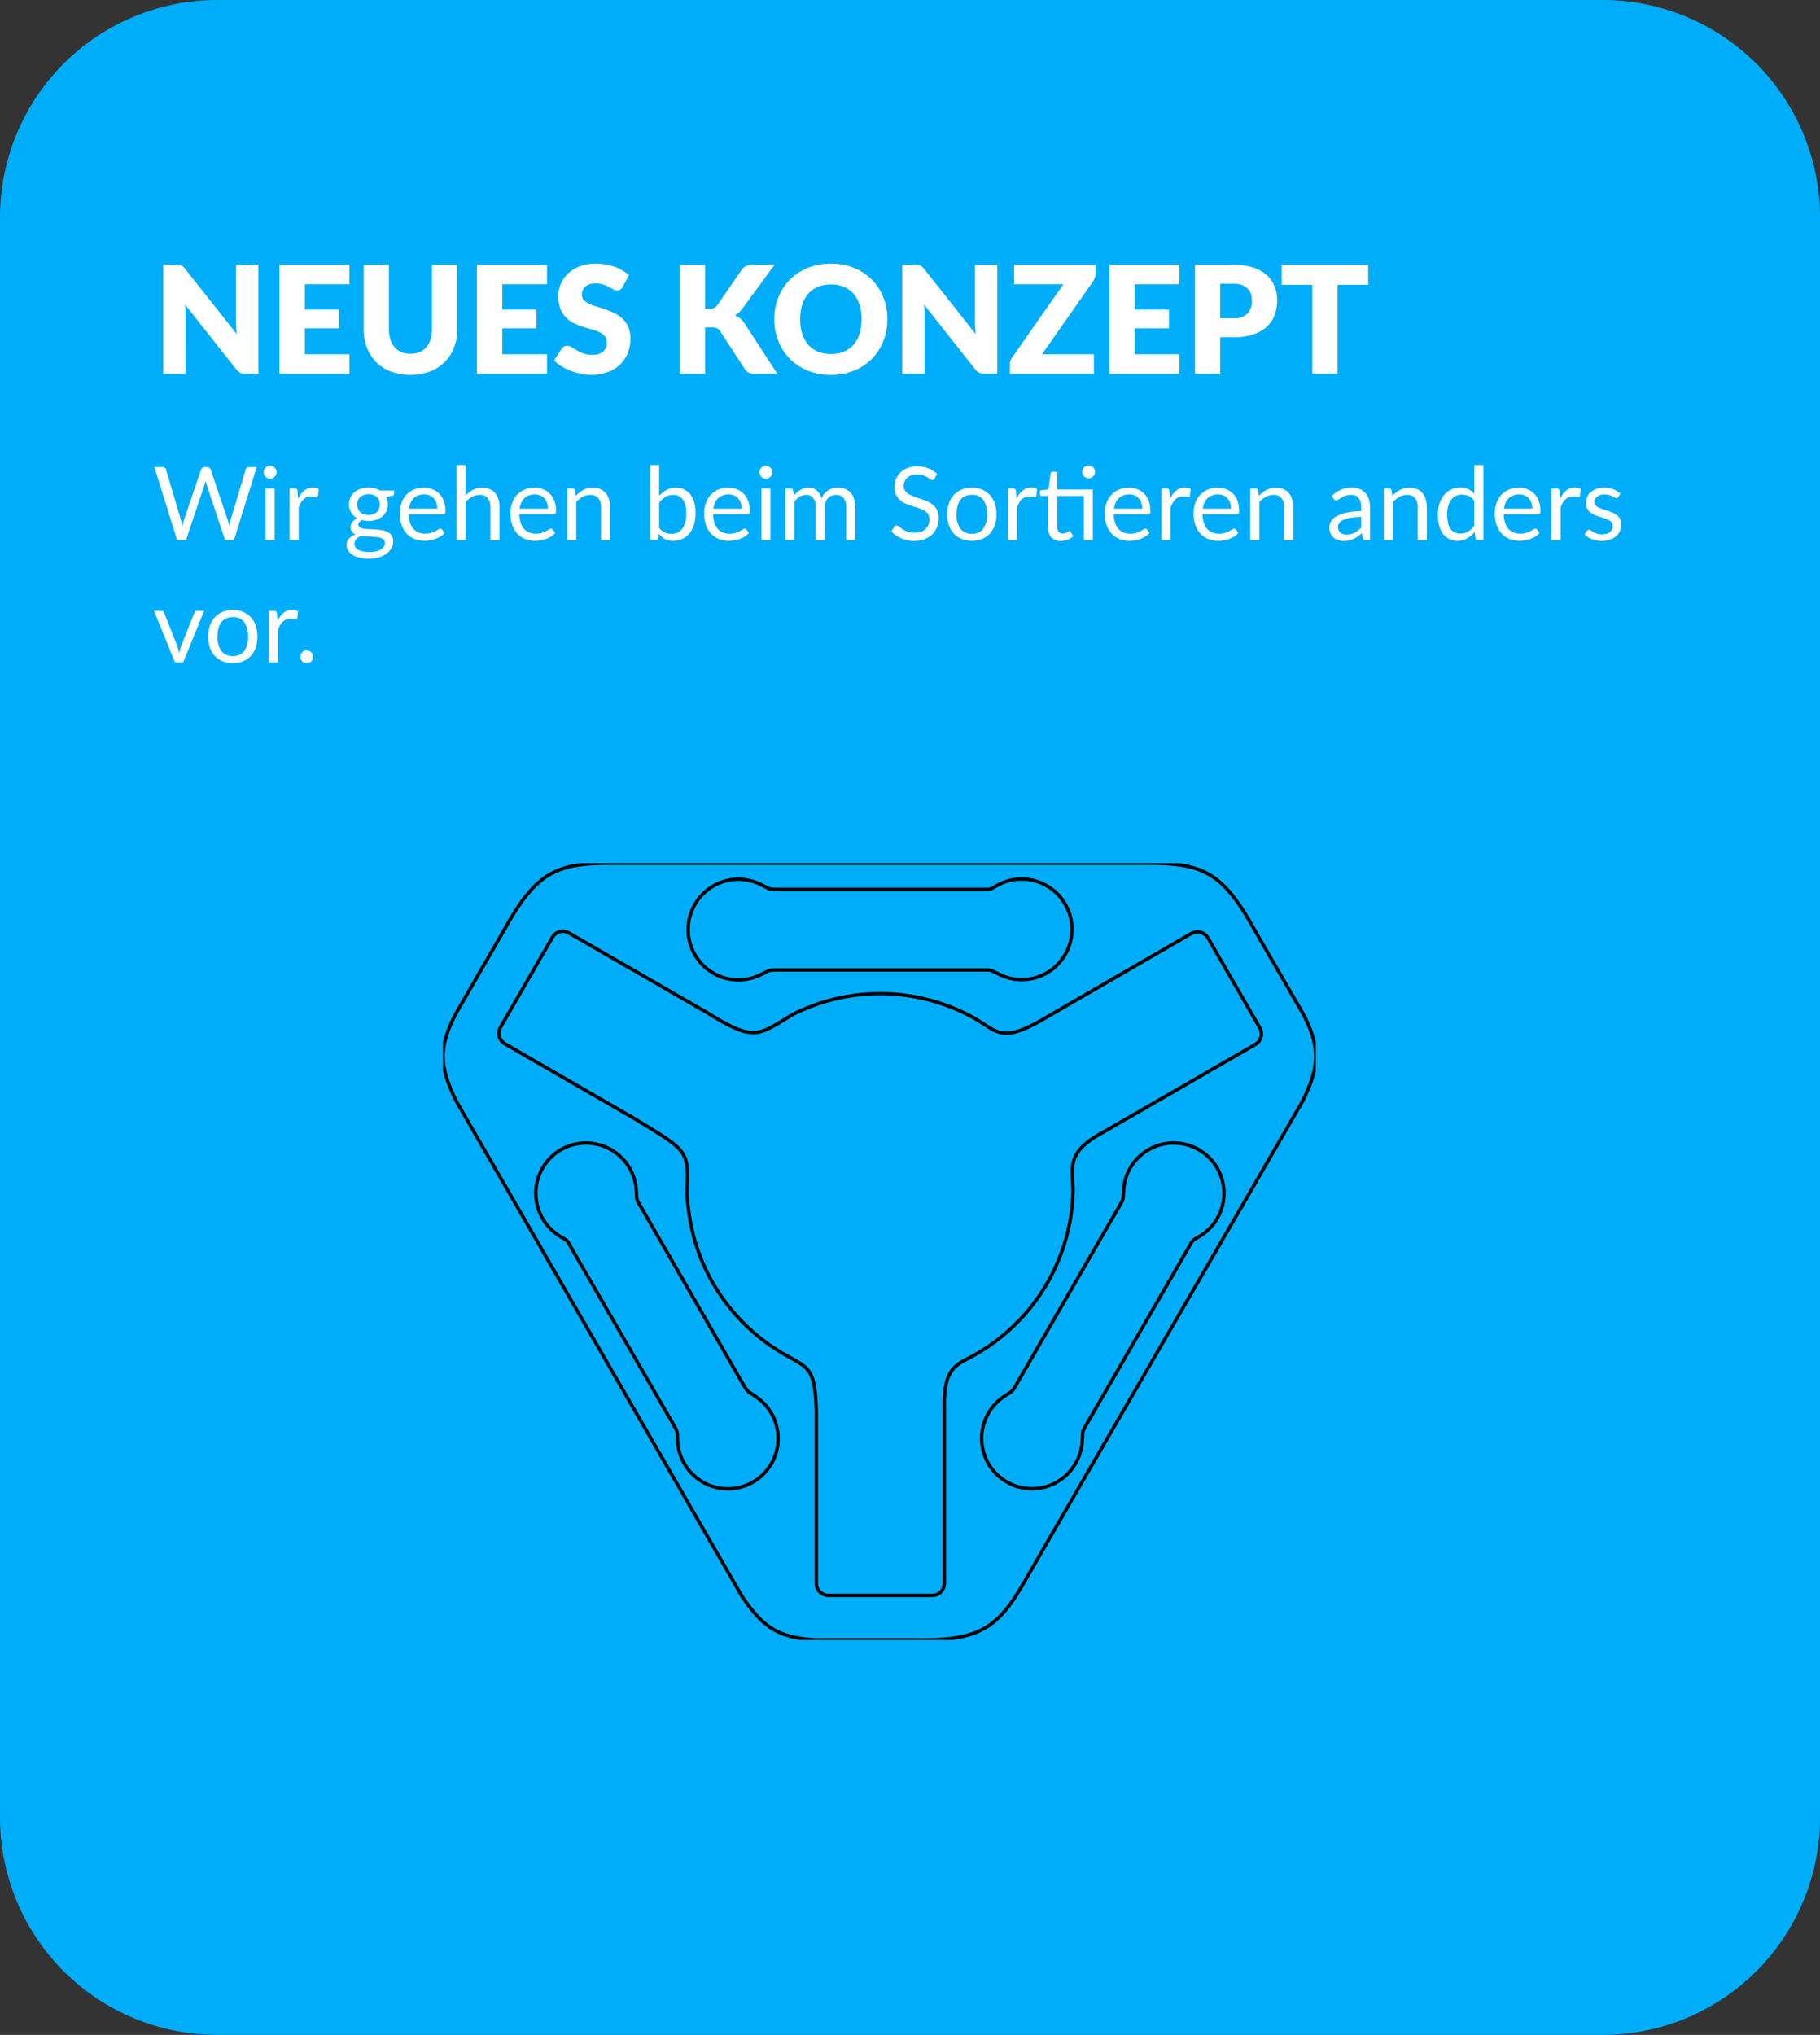 <svg xmlns="http://www.w3.org/2000/svg" xmlns:xlink="http://www.w3.org/1999/xlink" width="536" height="599" viewBox="0 0 536 599">
  <rect x="0" y="0" width="536" height="599" fill="#333333" stroke="none"/>
  <defs>
    <clipPath id="clip-path">
      <rect id="Rectangle_66" data-name="Rectangle 66" width="257.006" height="228.629" fill="none" stroke="#000" stroke-width="1" stroke-dasharray="15 0"/>
    </clipPath>
  </defs>
  <g id="Group_192" data-name="Group 192" transform="translate(-9490 -1733.735)">
    <path id="Path_147" data-name="Path 147" d="M64,0H472a64,64,0,0,1,64,64V535a64,64,0,0,1-64,64H64A64,64,0,0,1,0,535V64A64,64,0,0,1,64,0Z" transform="translate(9490 1733.735)" fill="#00adf9"/>
    <path id="Path_150" data-name="Path 150" d="M31.086-32.054V0H27.214a3.367,3.367,0,0,1-1.441-.275,3.527,3.527,0,0,1-1.155-.957L9.5-20.35q.088.858.121,1.661t.033,1.507V0H3.1V-32.054H7.018a6.312,6.312,0,0,1,.814.044,2.078,2.078,0,0,1,.594.165,1.982,1.982,0,0,1,.506.341,5.783,5.783,0,0,1,.55.594L24.728-11.66q-.11-.924-.154-1.793t-.044-1.639V-32.054Zm13.684,5.72v7.48H54.846v5.5H44.77V-5.72H57.926V0H37.29V-32.054H57.926v5.72ZM75.878-5.874a6.839,6.839,0,0,0,2.673-.495,5.406,5.406,0,0,0,1.991-1.419,6.272,6.272,0,0,0,1.243-2.255,9.847,9.847,0,0,0,.429-3.025V-32.054H89.65v18.986a14.827,14.827,0,0,1-.957,5.412A12.14,12.14,0,0,1,85.954-3.41,12.36,12.36,0,0,1,81.62-.638a15.771,15.771,0,0,1-5.742.99,15.836,15.836,0,0,1-5.764-.99A12.36,12.36,0,0,1,65.78-3.41a12.012,12.012,0,0,1-2.728-4.246,14.981,14.981,0,0,1-.946-5.412V-32.054h7.436V-13.09a9.847,9.847,0,0,0,.429,3.025A6.385,6.385,0,0,0,71.214-7.8a5.35,5.35,0,0,0,1.991,1.43A6.839,6.839,0,0,0,75.878-5.874Zm27.06-20.46v7.48h10.076v5.5H102.938V-5.72h13.156V0H95.458V-32.054h20.636v5.72Zm35.442.792a2.793,2.793,0,0,1-.693.792,1.551,1.551,0,0,1-.935.264,2.287,2.287,0,0,1-1.089-.319q-.583-.319-1.32-.715a10.954,10.954,0,0,0-1.683-.715,6.734,6.734,0,0,0-2.156-.319,4.639,4.639,0,0,0-3.113.891,3.031,3.031,0,0,0-1.023,2.409,2.219,2.219,0,0,0,.616,1.606,5.311,5.311,0,0,0,1.617,1.1,17.333,17.333,0,0,0,2.288.847q1.287.385,2.629.858a23.511,23.511,0,0,1,2.629,1.111,8.767,8.767,0,0,1,2.288,1.628,7.6,7.6,0,0,1,1.617,2.409,8.566,8.566,0,0,1,.616,3.421,11.147,11.147,0,0,1-.77,4.158,9.736,9.736,0,0,1-2.233,3.377,10.365,10.365,0,0,1-3.608,2.266,13.5,13.5,0,0,1-4.873.825,15.619,15.619,0,0,1-3.047-.308,18.1,18.1,0,0,1-3-.869,17.414,17.414,0,0,1-2.728-1.331,11.591,11.591,0,0,1-2.222-1.716l2.2-3.476a2.2,2.2,0,0,1,.693-.627,1.808,1.808,0,0,1,.935-.253,2.5,2.5,0,0,1,1.331.418q.671.418,1.518.924a12.354,12.354,0,0,0,1.947.924,7.3,7.3,0,0,0,2.6.418,4.942,4.942,0,0,0,3.146-.891,3.392,3.392,0,0,0,1.122-2.827,2.672,2.672,0,0,0-.616-1.826,4.759,4.759,0,0,0-1.617-1.166,14.9,14.9,0,0,0-2.277-.814q-1.276-.352-2.618-.781a19.154,19.154,0,0,1-2.618-1.056,8.262,8.262,0,0,1-2.277-1.65,7.721,7.721,0,0,1-1.617-2.552,10.133,10.133,0,0,1-.616-3.773,8.953,8.953,0,0,1,.726-3.52,9.086,9.086,0,0,1,2.134-3.058A10.493,10.493,0,0,1,125.73-31.6a12.757,12.757,0,0,1,4.686-.8,17.572,17.572,0,0,1,2.871.231,15.093,15.093,0,0,1,2.651.682,14.558,14.558,0,0,1,2.343,1.078A10.8,10.8,0,0,1,140.228-29Zm24.266,6.468h1.188a2.7,2.7,0,0,0,2.376-1.034l7.216-10.472a3.549,3.549,0,0,1,1.375-1.155,4.635,4.635,0,0,1,1.837-.319h6.468L173.6-19.1a6.476,6.476,0,0,1-2.178,1.936,5.343,5.343,0,0,1,1.518.858,6.456,6.456,0,0,1,1.276,1.43L183.9,0h-6.644a5.781,5.781,0,0,1-1.089-.088,2.791,2.791,0,0,1-.781-.264,2.248,2.248,0,0,1-.572-.429,4.256,4.256,0,0,1-.462-.583l-7.26-11.154a2.186,2.186,0,0,0-1-.869,4.341,4.341,0,0,0-1.639-.253h-1.8V0H155.21V-32.054h7.436Zm53.7,3.036a17.227,17.227,0,0,1-1.2,6.468,15.589,15.589,0,0,1-3.377,5.2A15.486,15.486,0,0,1,206.525-.9,17.843,17.843,0,0,1,199.716.352,17.927,17.927,0,0,1,192.9-.9a15.581,15.581,0,0,1-5.269-3.465,15.5,15.5,0,0,1-3.388-5.2,17.227,17.227,0,0,1-1.2-6.468,17.227,17.227,0,0,1,1.2-6.468,15.385,15.385,0,0,1,3.388-5.192,15.664,15.664,0,0,1,5.269-3.454,17.927,17.927,0,0,1,6.82-1.254,17.707,17.707,0,0,1,6.809,1.265,15.7,15.7,0,0,1,5.247,3.465,15.469,15.469,0,0,1,3.377,5.192A17.167,17.167,0,0,1,216.348-16.038Zm-7.612,0a13.859,13.859,0,0,0-.616-4.279,9.062,9.062,0,0,0-1.771-3.223,7.638,7.638,0,0,0-2.827-2.024,9.73,9.73,0,0,0-3.806-.7,9.872,9.872,0,0,0-3.839.7,7.618,7.618,0,0,0-2.838,2.024,9.062,9.062,0,0,0-1.771,3.223,13.859,13.859,0,0,0-.616,4.279,13.938,13.938,0,0,0,.616,4.3,9.062,9.062,0,0,0,1.771,3.223A7.512,7.512,0,0,0,195.877-6.5a10.01,10.01,0,0,0,3.839.693,9.865,9.865,0,0,0,3.806-.693,7.53,7.53,0,0,0,2.827-2.013,9.062,9.062,0,0,0,1.771-3.223A13.938,13.938,0,0,0,208.736-16.038ZM248.71-32.054V0h-3.872A3.367,3.367,0,0,1,243.4-.275a3.527,3.527,0,0,1-1.155-.957L227.128-20.35q.088.858.121,1.661t.033,1.507V0h-6.556V-32.054h3.916a6.312,6.312,0,0,1,.814.044,2.078,2.078,0,0,1,.594.165,1.982,1.982,0,0,1,.506.341,5.783,5.783,0,0,1,.55.594l15.246,19.25q-.11-.924-.154-1.793t-.044-1.639V-32.054Zm28.93,2.684a3.463,3.463,0,0,1-.187,1.122,4.264,4.264,0,0,1-.517,1.034L261.888-5.72h15.268V0H252.428V-2.86a2.969,2.969,0,0,1,.176-1,3.515,3.515,0,0,1,.484-.913l15.092-21.56H253.66v-5.72h23.98Zm11.55,3.036v7.48h10.076v5.5H289.19V-5.72h13.156V0H281.71V-32.054h20.636v5.72Zm29.04,10.01a5.456,5.456,0,0,0,4.18-1.386,5.5,5.5,0,0,0,1.276-3.872,5.791,5.791,0,0,0-.33-2,4.074,4.074,0,0,0-1-1.551,4.5,4.5,0,0,0-1.694-1,7.493,7.493,0,0,0-2.431-.352h-3.872v10.164Zm0-15.73a18.648,18.648,0,0,1,5.819.8,11.167,11.167,0,0,1,4,2.211,8.62,8.62,0,0,1,2.321,3.322,11.263,11.263,0,0,1,.748,4.136,12.161,12.161,0,0,1-.77,4.4A8.83,8.83,0,0,1,328-13.75a11.093,11.093,0,0,1-4.015,2.233,18.4,18.4,0,0,1-5.753.8h-3.872V0h-7.436V-32.054Zm39.71,5.9h-9.02V0h-7.436V-26.158h-9.02v-5.9H357.94Z" transform="translate(9535 1843.735)" fill="#fff"/>
    <path id="Path_149" data-name="Path 149" d="M30.6,8.5,23.9,30h-2.61L15.84,13.6q-.075-.24-.142-.51l-.142-.57q-.075.3-.15.57t-.15.51L9.78,30H7.17L.465,8.5H2.88a1.064,1.064,0,0,1,.652.195.865.865,0,0,1,.338.5l4.44,14.94q.105.405.2.87t.188.99q.1-.525.217-1t.247-.863L14.22,9.195a1.1,1.1,0,0,1,.352-.472A.966.966,0,0,1,15.21,8.5h.84a.968.968,0,0,1,.63.195,1.2,1.2,0,0,1,.36.5l5.04,14.94q.135.39.247.84t.217.945q.075-.495.165-.945t.195-.84L27.36,9.195a.938.938,0,0,1,.337-.48.988.988,0,0,1,.638-.21Zm5.295,6.3V30h-2.67V14.805Zm.57-4.77a1.7,1.7,0,0,1-.158.728,2.1,2.1,0,0,1-.42.6,1.928,1.928,0,0,1-.615.413,1.877,1.877,0,0,1-.743.15,1.771,1.771,0,0,1-.728-.15,1.886,1.886,0,0,1-.592-.413,2.047,2.047,0,0,1-.4-.6,1.771,1.771,0,0,1-.15-.728,1.877,1.877,0,0,1,.15-.742,1.993,1.993,0,0,1,.4-.615,1.886,1.886,0,0,1,.592-.413,1.771,1.771,0,0,1,.728-.15,1.877,1.877,0,0,1,.743.15,1.928,1.928,0,0,1,.615.413,2.034,2.034,0,0,1,.42.615A1.8,1.8,0,0,1,36.465,10.035ZM42.81,17.85a6.852,6.852,0,0,1,1.77-2.437,3.866,3.866,0,0,1,2.565-.877,3.983,3.983,0,0,1,.923.1,2.474,2.474,0,0,1,.787.33l-.195,2a.43.43,0,0,1-.45.375,3.1,3.1,0,0,1-.615-.09,4.234,4.234,0,0,0-.915-.09,3.65,3.65,0,0,0-1.283.21,3,3,0,0,0-1,.623,4.4,4.4,0,0,0-.8,1.02A8.743,8.743,0,0,0,42.96,20.4V30H40.275V14.805h1.53a.844.844,0,0,1,.6.165,1.012,1.012,0,0,1,.225.57Zm20.73,4.725a4.138,4.138,0,0,0,1.425-.225A2.906,2.906,0,0,0,66,21.72a2.577,2.577,0,0,0,.63-.968,3.513,3.513,0,0,0,.21-1.237,2.956,2.956,0,0,0-.848-2.22,4.08,4.08,0,0,0-4.92,0,2.956,2.956,0,0,0-.847,2.22,3.4,3.4,0,0,0,.217,1.237,2.656,2.656,0,0,0,.638.968,2.906,2.906,0,0,0,1.035.63A4.138,4.138,0,0,0,63.54,22.575Zm4.815,8.25a1.283,1.283,0,0,0-.315-.9,2.1,2.1,0,0,0-.847-.54,5.453,5.453,0,0,0-1.238-.278q-.705-.083-1.493-.128l-1.6-.09q-.81-.045-1.56-.15a4.182,4.182,0,0,0-1.372.983A2.01,2.01,0,0,0,59.4,31.11a1.835,1.835,0,0,0,.263.952,2.237,2.237,0,0,0,.8.765,4.7,4.7,0,0,0,1.358.51,9.847,9.847,0,0,0,3.862-.007,4.858,4.858,0,0,0,1.448-.555,2.725,2.725,0,0,0,.908-.855A2,2,0,0,0,68.355,30.825ZM71.07,15.4v.99q0,.495-.63.63l-1.725.225a4.965,4.965,0,0,1,.082,4.208A4.62,4.62,0,0,1,67.62,23.01a5.225,5.225,0,0,1-1.8.99,7.264,7.264,0,0,1-2.28.345,7.687,7.687,0,0,1-2.01-.255,2.7,2.7,0,0,0-.735.638,1.126,1.126,0,0,0-.255.682.9.9,0,0,0,.443.818,3.167,3.167,0,0,0,1.162.4,12.559,12.559,0,0,0,1.643.15q.922.03,1.89.1a17.741,17.741,0,0,1,1.89.233,5.714,5.714,0,0,1,1.642.54,3.1,3.1,0,0,1,1.162,1.035,3.015,3.015,0,0,1,.443,1.71,3.971,3.971,0,0,1-.488,1.89,5.113,5.113,0,0,1-1.4,1.628,7.215,7.215,0,0,1-2.243,1.14,9.741,9.741,0,0,1-2.993.427,11.428,11.428,0,0,1-2.91-.33,6.829,6.829,0,0,1-2.07-.885,3.856,3.856,0,0,1-1.238-1.283,3.044,3.044,0,0,1-.412-1.523,2.739,2.739,0,0,1,.7-1.905A4.874,4.874,0,0,1,59.7,28.305a2.769,2.769,0,0,1-1.072-.8,2.324,2.324,0,0,1-.278-2.04,2.806,2.806,0,0,1,.368-.7,3.767,3.767,0,0,1,.607-.667,3.95,3.95,0,0,1,.84-.555,4.67,4.67,0,0,1-1.755-1.673,4.592,4.592,0,0,1-.63-2.423,4.675,4.675,0,0,1,.427-2.017A4.461,4.461,0,0,1,59.4,15.877a5.454,5.454,0,0,1,1.822-.983,7.946,7.946,0,0,1,4.163-.127,5.844,5.844,0,0,1,1.56.637Zm12.705,5.34a5.265,5.265,0,0,0-.263-1.7,3.824,3.824,0,0,0-.765-1.335,3.413,3.413,0,0,0-1.222-.87,4.624,4.624,0,0,0-4.673.81,5.235,5.235,0,0,0-1.388,3.1Zm2.16,7.125a5.071,5.071,0,0,1-1.185,1.043,7.378,7.378,0,0,1-1.478.727,9.384,9.384,0,0,1-1.628.427,9.941,9.941,0,0,1-1.665.142,7.726,7.726,0,0,1-2.9-.532,6.37,6.37,0,0,1-2.295-1.56,7.156,7.156,0,0,1-1.507-2.542,10.339,10.339,0,0,1-.54-3.48,8.854,8.854,0,0,1,.487-2.97,7,7,0,0,1,1.4-2.392,6.456,6.456,0,0,1,2.235-1.59,7.337,7.337,0,0,1,2.97-.578,6.841,6.841,0,0,1,2.527.457,5.717,5.717,0,0,1,2.01,1.32,6.047,6.047,0,0,1,1.327,2.13,8.113,8.113,0,0,1,.48,2.888,1.741,1.741,0,0,1-.135.84.561.561,0,0,1-.51.21H75.375a8.884,8.884,0,0,0,.4,2.505,5.032,5.032,0,0,0,.982,1.777,3.967,3.967,0,0,0,1.5,1.065,5.151,5.151,0,0,0,1.95.353,5.721,5.721,0,0,0,1.732-.233,8.243,8.243,0,0,0,1.253-.5,9.554,9.554,0,0,0,.877-.5,1.163,1.163,0,0,1,.608-.233.588.588,0,0,1,.51.255ZM92.13,16.83a8.065,8.065,0,0,1,2.16-1.65,5.843,5.843,0,0,1,2.73-.615,5.487,5.487,0,0,1,2.2.413,4.252,4.252,0,0,1,1.59,1.17,5.167,5.167,0,0,1,.967,1.823,7.931,7.931,0,0,1,.33,2.355V30H99.42V20.325a4.09,4.09,0,0,0-.788-2.678,2.925,2.925,0,0,0-2.392-.952,4.488,4.488,0,0,0-2.213.57,7.286,7.286,0,0,0-1.9,1.545V30H89.445V7.9H92.13Zm24.225,3.915a5.264,5.264,0,0,0-.263-1.7,3.824,3.824,0,0,0-.765-1.335,3.413,3.413,0,0,0-1.222-.87,4.624,4.624,0,0,0-4.673.81,5.235,5.235,0,0,0-1.388,3.1Zm2.16,7.125a5.072,5.072,0,0,1-1.185,1.043,7.378,7.378,0,0,1-1.478.727,9.384,9.384,0,0,1-1.628.427,9.941,9.941,0,0,1-1.665.142,7.726,7.726,0,0,1-2.9-.532,6.37,6.37,0,0,1-2.295-1.56,7.156,7.156,0,0,1-1.507-2.542,10.339,10.339,0,0,1-.54-3.48,8.854,8.854,0,0,1,.487-2.97,7,7,0,0,1,1.4-2.392,6.456,6.456,0,0,1,2.235-1.59,7.337,7.337,0,0,1,2.97-.578,6.841,6.841,0,0,1,2.527.457,5.717,5.717,0,0,1,2.01,1.32,6.047,6.047,0,0,1,1.327,2.13,8.113,8.113,0,0,1,.48,2.888,1.741,1.741,0,0,1-.135.84.561.561,0,0,1-.51.21H107.955a8.884,8.884,0,0,0,.4,2.505,5.032,5.032,0,0,0,.982,1.777,3.967,3.967,0,0,0,1.5,1.065,5.151,5.151,0,0,0,1.95.353,5.721,5.721,0,0,0,1.733-.233,8.243,8.243,0,0,0,1.252-.5,9.554,9.554,0,0,0,.878-.5,1.163,1.163,0,0,1,.607-.233.588.588,0,0,1,.51.255Zm6.03-10.86a9.015,9.015,0,0,1,1.05-1,6.922,6.922,0,0,1,1.178-.773,5.979,5.979,0,0,1,1.32-.495,6.268,6.268,0,0,1,1.508-.172,5.487,5.487,0,0,1,2.2.413,4.252,4.252,0,0,1,1.59,1.17,5.167,5.167,0,0,1,.968,1.823,7.931,7.931,0,0,1,.33,2.355V30H132V20.325a4.09,4.09,0,0,0-.787-2.678,2.925,2.925,0,0,0-2.393-.952,4.488,4.488,0,0,0-2.213.57,7.286,7.286,0,0,0-1.9,1.545V30h-2.685V14.805h1.605a.659.659,0,0,1,.705.555Zm24.585,9.33a4.293,4.293,0,0,0,1.613,1.4,4.544,4.544,0,0,0,1.927.4,3.862,3.862,0,0,0,3.285-1.515,7.456,7.456,0,0,0,1.14-4.515,6.718,6.718,0,0,0-1.012-4.1,3.431,3.431,0,0,0-2.887-1.312,4.224,4.224,0,0,0-2.273.6,6.693,6.693,0,0,0-1.792,1.7Zm0-9.345a7.813,7.813,0,0,1,2.167-1.77,5.708,5.708,0,0,1,2.783-.66,5.537,5.537,0,0,1,2.408.51,5,5,0,0,1,1.822,1.477,6.908,6.908,0,0,1,1.148,2.348,11.215,11.215,0,0,1,.4,3.1,11.774,11.774,0,0,1-.45,3.36,7.625,7.625,0,0,1-1.3,2.587,5.889,5.889,0,0,1-2.062,1.665,6.147,6.147,0,0,1-2.73.592,5.2,5.2,0,0,1-2.527-.562,5.528,5.528,0,0,1-1.793-1.6l-.135,1.38a.642.642,0,0,1-.69.57h-1.725V7.9h2.685Zm24.285,3.75a5.264,5.264,0,0,0-.262-1.7,3.824,3.824,0,0,0-.765-1.335,3.413,3.413,0,0,0-1.223-.87,4.624,4.624,0,0,0-4.673.81,5.235,5.235,0,0,0-1.387,3.1Zm2.16,7.125a5.071,5.071,0,0,1-1.185,1.043,7.379,7.379,0,0,1-1.477.727,9.385,9.385,0,0,1-1.628.427,9.94,9.94,0,0,1-1.665.142,7.726,7.726,0,0,1-2.9-.532,6.37,6.37,0,0,1-2.295-1.56,7.156,7.156,0,0,1-1.507-2.542,10.339,10.339,0,0,1-.54-3.48,8.854,8.854,0,0,1,.488-2.97,7,7,0,0,1,1.4-2.392,6.457,6.457,0,0,1,2.235-1.59,7.337,7.337,0,0,1,2.97-.578,6.841,6.841,0,0,1,2.528.457,5.717,5.717,0,0,1,2.01,1.32,6.047,6.047,0,0,1,1.327,2.13,8.113,8.113,0,0,1,.48,2.888,1.741,1.741,0,0,1-.135.84.561.561,0,0,1-.51.21H165.015a8.884,8.884,0,0,0,.4,2.505,5.032,5.032,0,0,0,.982,1.777,3.967,3.967,0,0,0,1.5,1.065,5.151,5.151,0,0,0,1.95.353,5.721,5.721,0,0,0,1.732-.233,8.242,8.242,0,0,0,1.253-.5,9.553,9.553,0,0,0,.878-.5,1.163,1.163,0,0,1,.607-.233.588.588,0,0,1,.51.255Zm6.33-13.065V30h-2.67V14.805Zm.57-4.77a1.7,1.7,0,0,1-.158.728,2.1,2.1,0,0,1-.42.6,1.928,1.928,0,0,1-.615.413,1.877,1.877,0,0,1-.742.15,1.771,1.771,0,0,1-.728-.15,1.886,1.886,0,0,1-.592-.413,2.047,2.047,0,0,1-.4-.6,1.771,1.771,0,0,1-.15-.728,1.877,1.877,0,0,1,.15-.742,1.993,1.993,0,0,1,.4-.615,1.886,1.886,0,0,1,.592-.413,1.771,1.771,0,0,1,.728-.15,1.877,1.877,0,0,1,.742.15,1.928,1.928,0,0,1,.615.413,2.034,2.034,0,0,1,.42.615A1.8,1.8,0,0,1,182.475,10.035ZM186.285,30V14.805h1.6a.659.659,0,0,1,.705.555l.195,1.56a7.734,7.734,0,0,1,1.89-1.695,4.469,4.469,0,0,1,2.43-.66,3.575,3.575,0,0,1,2.482.855,4.81,4.81,0,0,1,1.372,2.31,5.007,5.007,0,0,1,.848-1.425,4.836,4.836,0,0,1,1.162-.99,4.924,4.924,0,0,1,1.373-.57,6.129,6.129,0,0,1,1.477-.18,5.619,5.619,0,0,1,2.137.382,4.232,4.232,0,0,1,1.59,1.118,4.977,4.977,0,0,1,1,1.808,8,8,0,0,1,.345,2.453V30H204.21V20.325a4.1,4.1,0,0,0-.78-2.708,2.782,2.782,0,0,0-2.25-.923,3.4,3.4,0,0,0-1.252.233,3.018,3.018,0,0,0-1.043.683,3.2,3.2,0,0,0-.712,1.132,4.392,4.392,0,0,0-.262,1.583V30h-2.685V20.325a4.257,4.257,0,0,0-.735-2.73,2.608,2.608,0,0,0-2.145-.9,3.352,3.352,0,0,0-1.83.532,6.072,6.072,0,0,0-1.545,1.448V30Zm43.98-18.135a1.1,1.1,0,0,1-.293.338.641.641,0,0,1-.382.113,1.07,1.07,0,0,1-.6-.255q-.345-.255-.863-.562a6.938,6.938,0,0,0-1.245-.562,5.357,5.357,0,0,0-1.762-.255,5.145,5.145,0,0,0-1.717.263,3.678,3.678,0,0,0-1.245.712,2.925,2.925,0,0,0-.758,1.058,3.357,3.357,0,0,0-.255,1.313,2.426,2.426,0,0,0,.443,1.492,3.812,3.812,0,0,0,1.17,1.012,8.963,8.963,0,0,0,1.65.728q.922.307,1.89.638t1.89.742a6.648,6.648,0,0,1,1.65,1.043,4.753,4.753,0,0,1,1.17,1.545,5.142,5.142,0,0,1,.443,2.25,7.257,7.257,0,0,1-.48,2.648,6.1,6.1,0,0,1-1.4,2.153,6.561,6.561,0,0,1-2.265,1.44,8.331,8.331,0,0,1-3.052.525,9.306,9.306,0,0,1-3.81-.757,8.94,8.94,0,0,1-2.925-2.048l.84-1.38a1.1,1.1,0,0,1,.292-.278.686.686,0,0,1,.383-.112.85.85,0,0,1,.442.157q.248.157.563.4t.72.525a5.949,5.949,0,0,0,.923.525,6.244,6.244,0,0,0,1.178.4,6.413,6.413,0,0,0,1.485.158,5.541,5.541,0,0,0,1.845-.285,3.919,3.919,0,0,0,1.372-.8,3.477,3.477,0,0,0,.863-1.237,4.135,4.135,0,0,0,.3-1.6,2.693,2.693,0,0,0-.443-1.6,3.668,3.668,0,0,0-1.163-1.042,8.076,8.076,0,0,0-1.65-.713q-.93-.292-1.89-.6a20.047,20.047,0,0,1-1.89-.712,6.106,6.106,0,0,1-1.65-1.05,4.825,4.825,0,0,1-1.162-1.613,5.743,5.743,0,0,1-.443-2.392,5.693,5.693,0,0,1,.443-2.2,5.631,5.631,0,0,1,1.29-1.89,6.3,6.3,0,0,1,2.085-1.32,7.61,7.61,0,0,1,2.842-.5,9.038,9.038,0,0,1,3.277.57,7.742,7.742,0,0,1,2.6,1.65Zm10.965,2.7a7.748,7.748,0,0,1,3,.555,6.429,6.429,0,0,1,2.28,1.575,6.914,6.914,0,0,1,1.447,2.467,9.811,9.811,0,0,1,.5,3.233,9.794,9.794,0,0,1-.5,3.24,6.924,6.924,0,0,1-1.447,2.46,6.348,6.348,0,0,1-2.28,1.568,7.842,7.842,0,0,1-3,.547,7.941,7.941,0,0,1-3.023-.547,6.333,6.333,0,0,1-2.287-1.568,6.924,6.924,0,0,1-1.448-2.46,9.794,9.794,0,0,1-.5-3.24,9.811,9.811,0,0,1,.5-3.233,6.913,6.913,0,0,1,1.448-2.467,6.414,6.414,0,0,1,2.287-1.575A7.846,7.846,0,0,1,241.23,14.565Zm0,13.56a3.9,3.9,0,0,0,3.36-1.507,6.98,6.98,0,0,0,1.11-4.208,7.044,7.044,0,0,0-1.11-4.23,3.893,3.893,0,0,0-3.36-1.515,4.714,4.714,0,0,0-1.988.39,3.692,3.692,0,0,0-1.41,1.125,5,5,0,0,0-.84,1.807,9.689,9.689,0,0,0-.277,2.423,6.945,6.945,0,0,0,1.117,4.208A3.954,3.954,0,0,0,241.23,28.125ZM254.37,17.85a6.852,6.852,0,0,1,1.77-2.437,3.866,3.866,0,0,1,2.565-.877,3.983,3.983,0,0,1,.923.1,2.474,2.474,0,0,1,.788.33l-.2,2a.43.43,0,0,1-.45.375,3.1,3.1,0,0,1-.615-.09,4.234,4.234,0,0,0-.915-.09,3.65,3.65,0,0,0-1.283.21,3,3,0,0,0-1,.623,4.4,4.4,0,0,0-.795,1.02,8.743,8.743,0,0,0-.637,1.387V30h-2.685V14.805h1.53a.844.844,0,0,1,.6.165,1.012,1.012,0,0,1,.225.57ZM276.855,30h-2.67V17.04h-7.83v9.12a1.94,1.94,0,0,0,.465,1.425,1.624,1.624,0,0,0,1.2.465,2.118,2.118,0,0,0,.728-.112,3.122,3.122,0,0,0,.533-.247q.225-.135.382-.248a.5.5,0,0,1,.277-.112.46.46,0,0,1,.375.255l.78,1.275a4.974,4.974,0,0,1-1.665,1.012,5.654,5.654,0,0,1-2.01.368,3.663,3.663,0,0,1-2.767-1,4.011,4.011,0,0,1-.967-2.9v-9.3h-1.83a.6.6,0,0,1-.4-.143.554.554,0,0,1-.165-.443V15.39l2.49-.33.615-4.68a.653.653,0,0,1,.2-.368A.591.591,0,0,1,265,9.87h1.35V15.1h10.5Zm.66-20.07a1.7,1.7,0,0,1-.158.727,1.994,1.994,0,0,1-.42.593,2.019,2.019,0,0,1-.608.4,1.823,1.823,0,0,1-.735.15,1.771,1.771,0,0,1-.727-.15,1.942,1.942,0,0,1-1-1,1.771,1.771,0,0,1-.15-.727,1.877,1.877,0,0,1,.15-.742,1.993,1.993,0,0,1,.4-.615,1.886,1.886,0,0,1,.592-.413,1.771,1.771,0,0,1,.727-.15,1.823,1.823,0,0,1,.735.15,1.951,1.951,0,0,1,.608.413,2.035,2.035,0,0,1,.42.615A1.8,1.8,0,0,1,277.515,9.93ZM291.4,20.745a5.264,5.264,0,0,0-.263-1.7,3.824,3.824,0,0,0-.765-1.335,3.413,3.413,0,0,0-1.223-.87,4.624,4.624,0,0,0-4.673.81,5.235,5.235,0,0,0-1.387,3.1Zm2.16,7.125a5.071,5.071,0,0,1-1.185,1.043,7.378,7.378,0,0,1-1.478.727,9.384,9.384,0,0,1-1.628.427,9.941,9.941,0,0,1-1.665.142,7.726,7.726,0,0,1-2.9-.532,6.37,6.37,0,0,1-2.295-1.56,7.157,7.157,0,0,1-1.508-2.542,10.338,10.338,0,0,1-.54-3.48,8.854,8.854,0,0,1,.488-2.97,7,7,0,0,1,1.4-2.392,6.456,6.456,0,0,1,2.235-1.59,7.337,7.337,0,0,1,2.97-.578,6.841,6.841,0,0,1,2.527.457,5.717,5.717,0,0,1,2.01,1.32,6.047,6.047,0,0,1,1.327,2.13,8.113,8.113,0,0,1,.48,2.888,1.741,1.741,0,0,1-.135.84.561.561,0,0,1-.51.21H283.005a8.883,8.883,0,0,0,.4,2.505,5.032,5.032,0,0,0,.983,1.777,3.966,3.966,0,0,0,1.5,1.065,5.151,5.151,0,0,0,1.95.353,5.721,5.721,0,0,0,1.733-.233,8.244,8.244,0,0,0,1.253-.5,9.555,9.555,0,0,0,.878-.5,1.163,1.163,0,0,1,.607-.233.588.588,0,0,1,.51.255Zm6.045-10.02a6.852,6.852,0,0,1,1.77-2.437,3.866,3.866,0,0,1,2.565-.877,3.983,3.983,0,0,1,.922.1,2.474,2.474,0,0,1,.788.33l-.2,2a.43.43,0,0,1-.45.375,3.1,3.1,0,0,1-.615-.09,4.234,4.234,0,0,0-.915-.09,3.65,3.65,0,0,0-1.283.21,3,3,0,0,0-1,.623,4.4,4.4,0,0,0-.8,1.02,8.742,8.742,0,0,0-.638,1.387V30h-2.685V14.805h1.53a.844.844,0,0,1,.6.165,1.012,1.012,0,0,1,.225.57Zm17.94,2.9a5.264,5.264,0,0,0-.263-1.7,3.824,3.824,0,0,0-.765-1.335,3.413,3.413,0,0,0-1.223-.87,4.624,4.624,0,0,0-4.673.81,5.235,5.235,0,0,0-1.387,3.1Zm2.16,7.125a5.071,5.071,0,0,1-1.185,1.043,7.378,7.378,0,0,1-1.478.727,9.384,9.384,0,0,1-1.628.427,9.941,9.941,0,0,1-1.665.142,7.726,7.726,0,0,1-2.9-.532,6.37,6.37,0,0,1-2.295-1.56,7.157,7.157,0,0,1-1.508-2.542,10.338,10.338,0,0,1-.54-3.48,8.854,8.854,0,0,1,.488-2.97,7,7,0,0,1,1.4-2.392,6.456,6.456,0,0,1,2.235-1.59,7.337,7.337,0,0,1,2.97-.578,6.841,6.841,0,0,1,2.527.457,5.717,5.717,0,0,1,2.01,1.32,6.047,6.047,0,0,1,1.327,2.13,8.113,8.113,0,0,1,.48,2.888,1.741,1.741,0,0,1-.135.84.561.561,0,0,1-.51.21H309.15a8.883,8.883,0,0,0,.4,2.505,5.032,5.032,0,0,0,.983,1.777,3.966,3.966,0,0,0,1.5,1.065,5.151,5.151,0,0,0,1.95.353,5.721,5.721,0,0,0,1.733-.233,8.244,8.244,0,0,0,1.253-.5,9.555,9.555,0,0,0,.878-.5,1.163,1.163,0,0,1,.607-.233.588.588,0,0,1,.51.255Zm6.03-10.86a9.014,9.014,0,0,1,1.05-1,6.921,6.921,0,0,1,1.177-.773,5.979,5.979,0,0,1,1.32-.495,6.268,6.268,0,0,1,1.508-.172,5.487,5.487,0,0,1,2.2.413,4.252,4.252,0,0,1,1.59,1.17,5.167,5.167,0,0,1,.967,1.823,7.931,7.931,0,0,1,.33,2.355V30h-2.685V20.325a4.09,4.09,0,0,0-.788-2.678,2.925,2.925,0,0,0-2.392-.952,4.488,4.488,0,0,0-2.212.57,7.287,7.287,0,0,0-1.9,1.545V30H323.22V14.805h1.605a.659.659,0,0,1,.7.555Zm30.135,6.15a22.255,22.255,0,0,0-3.143.292,8.937,8.937,0,0,0-2.115.608,2.92,2.92,0,0,0-1.185.885,1.9,1.9,0,0,0-.367,1.14,2.516,2.516,0,0,0,.195,1.035,1.923,1.923,0,0,0,.533.713,2.138,2.138,0,0,0,.8.4,3.647,3.647,0,0,0,.983.128,5.451,5.451,0,0,0,1.29-.142,4.86,4.86,0,0,0,1.1-.413,6.216,6.216,0,0,0,.99-.645,8.579,8.579,0,0,0,.923-.855Zm-8.625-6.21a8.677,8.677,0,0,1,2.715-1.815,8.383,8.383,0,0,1,3.225-.6,5.754,5.754,0,0,1,2.265.42,4.645,4.645,0,0,1,1.665,1.17,4.955,4.955,0,0,1,1.02,1.815,7.559,7.559,0,0,1,.345,2.34V30H357.3a1.164,1.164,0,0,1-.6-.128.869.869,0,0,1-.33-.5l-.3-1.44a14.887,14.887,0,0,1-1.17.983,6.7,6.7,0,0,1-1.2.72,6.518,6.518,0,0,1-1.342.45,7.345,7.345,0,0,1-1.582.157,5.474,5.474,0,0,1-1.665-.247,3.846,3.846,0,0,1-1.357-.743A3.492,3.492,0,0,1,346.837,28,4.377,4.377,0,0,1,346.5,26.2a3.343,3.343,0,0,1,.495-1.733,4.337,4.337,0,0,1,1.605-1.478,10.527,10.527,0,0,1,2.895-1.057,22.075,22.075,0,0,1,4.38-.472V20.28a4.062,4.062,0,0,0-.765-2.677,2.759,2.759,0,0,0-2.235-.907,4.805,4.805,0,0,0-1.658.247,6.216,6.216,0,0,0-1.155.555q-.488.307-.84.555a1.212,1.212,0,0,1-.7.247.767.767,0,0,1-.465-.142,1.307,1.307,0,0,1-.33-.352Zm17.82.06a9.014,9.014,0,0,1,1.05-1,6.921,6.921,0,0,1,1.177-.773,5.979,5.979,0,0,1,1.32-.495,6.268,6.268,0,0,1,1.508-.172,5.487,5.487,0,0,1,2.2.413,4.252,4.252,0,0,1,1.59,1.17,5.167,5.167,0,0,1,.967,1.823,7.931,7.931,0,0,1,.33,2.355V30h-2.685V20.325a4.09,4.09,0,0,0-.788-2.678,2.925,2.925,0,0,0-2.392-.952,4.488,4.488,0,0,0-2.212.57,7.287,7.287,0,0,0-1.9,1.545V30H362.55V14.805h1.605a.659.659,0,0,1,.7.555Zm24.12,1.41a4.314,4.314,0,0,0-1.62-1.4,4.639,4.639,0,0,0-1.95-.4,3.83,3.83,0,0,0-3.255,1.515,7.076,7.076,0,0,0-1.14,4.32A10.984,10.984,0,0,0,381.48,25a4.893,4.893,0,0,0,.75,1.74,2.947,2.947,0,0,0,1.215,1,4.041,4.041,0,0,0,1.635.315,4.33,4.33,0,0,0,2.3-.6,6.594,6.594,0,0,0,1.808-1.7ZM391.86,7.9V30h-1.59a.681.681,0,0,1-.72-.555l-.24-1.845a8.273,8.273,0,0,1-2.22,1.89,5.649,5.649,0,0,1-2.88.72,5.485,5.485,0,0,1-2.37-.5,4.915,4.915,0,0,1-1.815-1.478,7.037,7.037,0,0,1-1.155-2.43,12.511,12.511,0,0,1-.4-3.345,10.485,10.485,0,0,1,.45-3.128,7.705,7.705,0,0,1,1.29-2.513,5.987,5.987,0,0,1,2.063-1.672,6.1,6.1,0,0,1,2.753-.608,5.549,5.549,0,0,1,2.392.472,5.8,5.8,0,0,1,1.778,1.312V7.9Zm14.4,12.84a5.264,5.264,0,0,0-.263-1.7,3.824,3.824,0,0,0-.765-1.335,3.413,3.413,0,0,0-1.223-.87,4.624,4.624,0,0,0-4.673.81,5.235,5.235,0,0,0-1.387,3.1Zm2.16,7.125a5.071,5.071,0,0,1-1.185,1.043,7.378,7.378,0,0,1-1.478.727,9.384,9.384,0,0,1-1.628.427,9.941,9.941,0,0,1-1.665.142,7.726,7.726,0,0,1-2.9-.532,6.37,6.37,0,0,1-2.295-1.56,7.157,7.157,0,0,1-1.508-2.542,10.338,10.338,0,0,1-.54-3.48,8.854,8.854,0,0,1,.488-2.97,7,7,0,0,1,1.4-2.392,6.456,6.456,0,0,1,2.235-1.59,7.337,7.337,0,0,1,2.97-.578,6.841,6.841,0,0,1,2.527.457,5.717,5.717,0,0,1,2.01,1.32,6.047,6.047,0,0,1,1.327,2.13,8.113,8.113,0,0,1,.48,2.888,1.741,1.741,0,0,1-.135.84.561.561,0,0,1-.51.21H397.86a8.883,8.883,0,0,0,.4,2.505,5.032,5.032,0,0,0,.983,1.777,3.966,3.966,0,0,0,1.5,1.065,5.151,5.151,0,0,0,1.95.353,5.721,5.721,0,0,0,1.733-.233,8.244,8.244,0,0,0,1.253-.5,9.555,9.555,0,0,0,.878-.5,1.163,1.163,0,0,1,.607-.233.588.588,0,0,1,.51.255Zm6.045-10.02a6.852,6.852,0,0,1,1.77-2.437,3.866,3.866,0,0,1,2.565-.877,3.983,3.983,0,0,1,.923.1,2.474,2.474,0,0,1,.788.33l-.2,2a.43.43,0,0,1-.45.375,3.1,3.1,0,0,1-.615-.09,4.234,4.234,0,0,0-.915-.09,3.65,3.65,0,0,0-1.283.21,3,3,0,0,0-1,.623,4.4,4.4,0,0,0-.8,1.02,8.742,8.742,0,0,0-.638,1.387V30H411.93V14.805h1.53a.844.844,0,0,1,.6.165,1.012,1.012,0,0,1,.225.57Zm17.145-.54a.592.592,0,0,1-.555.33,1.044,1.044,0,0,1-.51-.165q-.285-.165-.7-.368a6.551,6.551,0,0,0-.983-.375,4.687,4.687,0,0,0-1.35-.173,3.984,3.984,0,0,0-1.215.173,2.917,2.917,0,0,0-.922.472,2.09,2.09,0,0,0-.585.7,1.873,1.873,0,0,0-.2.862,1.437,1.437,0,0,0,.337.975,2.933,2.933,0,0,0,.892.675,7.782,7.782,0,0,0,1.26.5q.705.217,1.448.465t1.447.548a5.252,5.252,0,0,1,1.26.75,3.431,3.431,0,0,1,.893,1.1,3.374,3.374,0,0,1,.337,1.568,4.964,4.964,0,0,1-.375,1.942,4.239,4.239,0,0,1-1.11,1.545,5.352,5.352,0,0,1-1.8,1.028,7.4,7.4,0,0,1-2.46.375,7.674,7.674,0,0,1-2.88-.517,7.3,7.3,0,0,1-2.19-1.327l.63-1.02a.915.915,0,0,1,.285-.3.769.769,0,0,1,.42-.105,1,1,0,0,1,.57.21q.3.21.728.465a5.536,5.536,0,0,0,1.042.465,4.788,4.788,0,0,0,1.53.21,4.174,4.174,0,0,0,1.365-.2,2.867,2.867,0,0,0,.975-.548,2.168,2.168,0,0,0,.578-.8,2.471,2.471,0,0,0,.188-.96,1.592,1.592,0,0,0-.337-1.042,2.848,2.848,0,0,0-.893-.7,7.272,7.272,0,0,0-1.267-.51q-.713-.217-1.455-.457t-1.455-.548a5.115,5.115,0,0,1-1.267-.773,3.5,3.5,0,0,1-.893-1.147,3.71,3.71,0,0,1-.337-1.658,4.043,4.043,0,0,1,.36-1.672,4.1,4.1,0,0,1,1.05-1.41,5.171,5.171,0,0,1,1.7-.967,6.783,6.783,0,0,1,2.295-.36,7.259,7.259,0,0,1,2.693.472,6.372,6.372,0,0,1,2.063,1.3ZM15.135,50.805,8.94,66H6.54L.345,50.805H2.52a.848.848,0,0,1,.54.165.825.825,0,0,1,.285.39L7.2,61.14q.18.555.315,1.08t.255,1.05q.12-.525.255-1.05t.33-1.08l3.9-9.78a.871.871,0,0,1,.3-.4.8.8,0,0,1,.5-.158Zm8.445-.24a7.748,7.748,0,0,1,3,.555,6.429,6.429,0,0,1,2.28,1.575,6.913,6.913,0,0,1,1.447,2.467,10.672,10.672,0,0,1,0,6.472A6.924,6.924,0,0,1,28.86,64.1a6.348,6.348,0,0,1-2.28,1.567,7.842,7.842,0,0,1-3,.548,7.941,7.941,0,0,1-3.023-.548A6.333,6.333,0,0,1,18.27,64.1a6.924,6.924,0,0,1-1.448-2.46,10.672,10.672,0,0,1,0-6.472,6.913,6.913,0,0,1,1.448-2.467,6.414,6.414,0,0,1,2.287-1.575A7.846,7.846,0,0,1,23.58,50.565Zm0,13.56a3.9,3.9,0,0,0,3.36-1.507,6.98,6.98,0,0,0,1.11-4.208,7.044,7.044,0,0,0-1.11-4.23,3.893,3.893,0,0,0-3.36-1.515,4.714,4.714,0,0,0-1.988.39,3.692,3.692,0,0,0-1.41,1.125,5,5,0,0,0-.84,1.807,9.689,9.689,0,0,0-.278,2.423,6.945,6.945,0,0,0,1.118,4.208A3.954,3.954,0,0,0,23.58,64.125ZM36.72,53.85a6.852,6.852,0,0,1,1.77-2.437,3.866,3.866,0,0,1,2.565-.877,3.983,3.983,0,0,1,.923.1,2.474,2.474,0,0,1,.787.33l-.195,2a.43.43,0,0,1-.45.375,3.1,3.1,0,0,1-.615-.09,4.234,4.234,0,0,0-.915-.09,3.65,3.65,0,0,0-1.283.21,3,3,0,0,0-1.005.623,4.4,4.4,0,0,0-.795,1.02A8.743,8.743,0,0,0,36.87,56.4V66H34.185V50.805h1.53a.844.844,0,0,1,.6.165,1.012,1.012,0,0,1,.225.57Zm6.75,10.5a1.906,1.906,0,0,1,.142-.735,1.885,1.885,0,0,1,.39-.6,1.869,1.869,0,0,1,2.063-.4,1.9,1.9,0,0,1,1,1,1.894,1.894,0,0,1,0,1.478,1.949,1.949,0,0,1-.4.592,1.823,1.823,0,0,1-.6.4,1.967,1.967,0,0,1-1.47,0,1.741,1.741,0,0,1-.593-.4,1.879,1.879,0,0,1-.532-1.335Z" transform="translate(9535 1862.735)" fill="#fff"/>
    <path id="Path_148" data-name="Path 148" d="M0,0H336V376H0Z" transform="translate(9581 1906.235)" fill="none"/>
    <g id="Group_191" data-name="Group 191" transform="translate(9620.497 1987.841)">
      <g id="Group_126" data-name="Group 126" transform="translate(0 0)" clip-path="url(#clip-path)">
        <path id="Path_123" data-name="Path 123" d="M3.818,69.951,87.982,215.73c6.077,9,10.517,12.3,21.9,12.9H139.2c18.579.273,24.061-3.423,31.775-16.719,27.534-47.7,54.745-94.408,82.2-141.96,4.713-9.748,5.383-15.28.2-25.425-4.887-8.459-9.8-16.917-14.66-25.351C229.694,2.927,223.691.05,208.361,0H48.616C33.286.05,27.284,2.927,18.254,19.174,13.393,27.608,8.481,36.067,3.619,44.525-1.565,54.671-.9,60.2,3.818,69.951M91.256,182.169a14.773,14.773,0,0,1-20.191-5.407,14.381,14.381,0,0,1-1.96-6.028c-.347-4.018.347-2.654-1.86-6.524l-29.22-50.5c-1.712-3.026-.992-2.282-3.77-3.994a14.831,14.831,0,0,1,.446-25.4A14.855,14.855,0,0,1,56.876,96.07c.248,3.4-.149,2.505,1.612,5.507l29.27,50.776c2.232,3.8,1.414,2.6,4.688,4.936a14.523,14.523,0,0,1,4.242,4.663,14.816,14.816,0,0,1-5.432,20.216m136.776-77.69a14.726,14.726,0,0,1-4.986,5.184c-2.8,1.712-2.059.967-3.82,4.018L190.055,164.21c-2.208,3.82-1.513,2.456-1.86,6.474a15.122,15.122,0,0,1-1.96,6.028,14.8,14.8,0,0,1-25.649-14.784,14.4,14.4,0,0,1,4.266-4.688c3.274-2.332,2.456-1.116,4.639-4.936l29.32-50.776c1.712-2.952,1.364-2.108,1.612-5.482a14.541,14.541,0,0,1,1.935-6.35,14.813,14.813,0,0,1,25.673,14.784M86.99,4.713a15.071,15.071,0,0,1,6.152,1.364c3.646,1.687,2.133,1.612,6.573,1.612h58.342c3.5,0,2.481.273,5.358-1.29a14.811,14.811,0,1,1,6.97,27.881,14.675,14.675,0,0,1-6.449-1.488c-3.051-1.488-2.108-1.364-5.581-1.364H99.764c-4.44,0-2.977-.124-6.623,1.563a15.071,15.071,0,0,1-6.152,1.364,14.821,14.821,0,1,1,0-29.642M16.89,48.3,32.195,21.8a3.547,3.547,0,0,1,4.862-1.265L77.638,43.93c14.164,8.731,14.809,6.9,25.425.546a56.991,56.991,0,0,1,53.852,1.414c6.325,3.845,7.789,6.722,18.777.62l44.649-25.822A3.621,3.621,0,0,1,225.253,22l15.255,26.442a3.61,3.61,0,0,1-1.315,4.911L194.371,79.2c-9.649,5.184-9.426,9.079-8.855,16.024v1.712a56.9,56.9,0,0,1-28.8,47.7c-5.358,3.1-9.426,3.274-9.1,16.272V211.96a3.573,3.573,0,0,1-3.572,3.572H113.506a3.578,3.578,0,0,1-3.6-3.572V161.382c-.347-13.122-2.332-12.7-9.4-16.818A56.788,56.788,0,0,1,72.255,101.8a36.284,36.284,0,0,1-.372-6.573c.5-10.865-.6-10.914-15.553-20.067l-38.126-22A3.574,3.574,0,0,1,16.89,48.3" transform="translate(0.002 -0.004)" fill="none" stroke="#000" stroke-width="1" stroke-dasharray="15 0"/>
      </g>
    </g>
  </g>
</svg>
